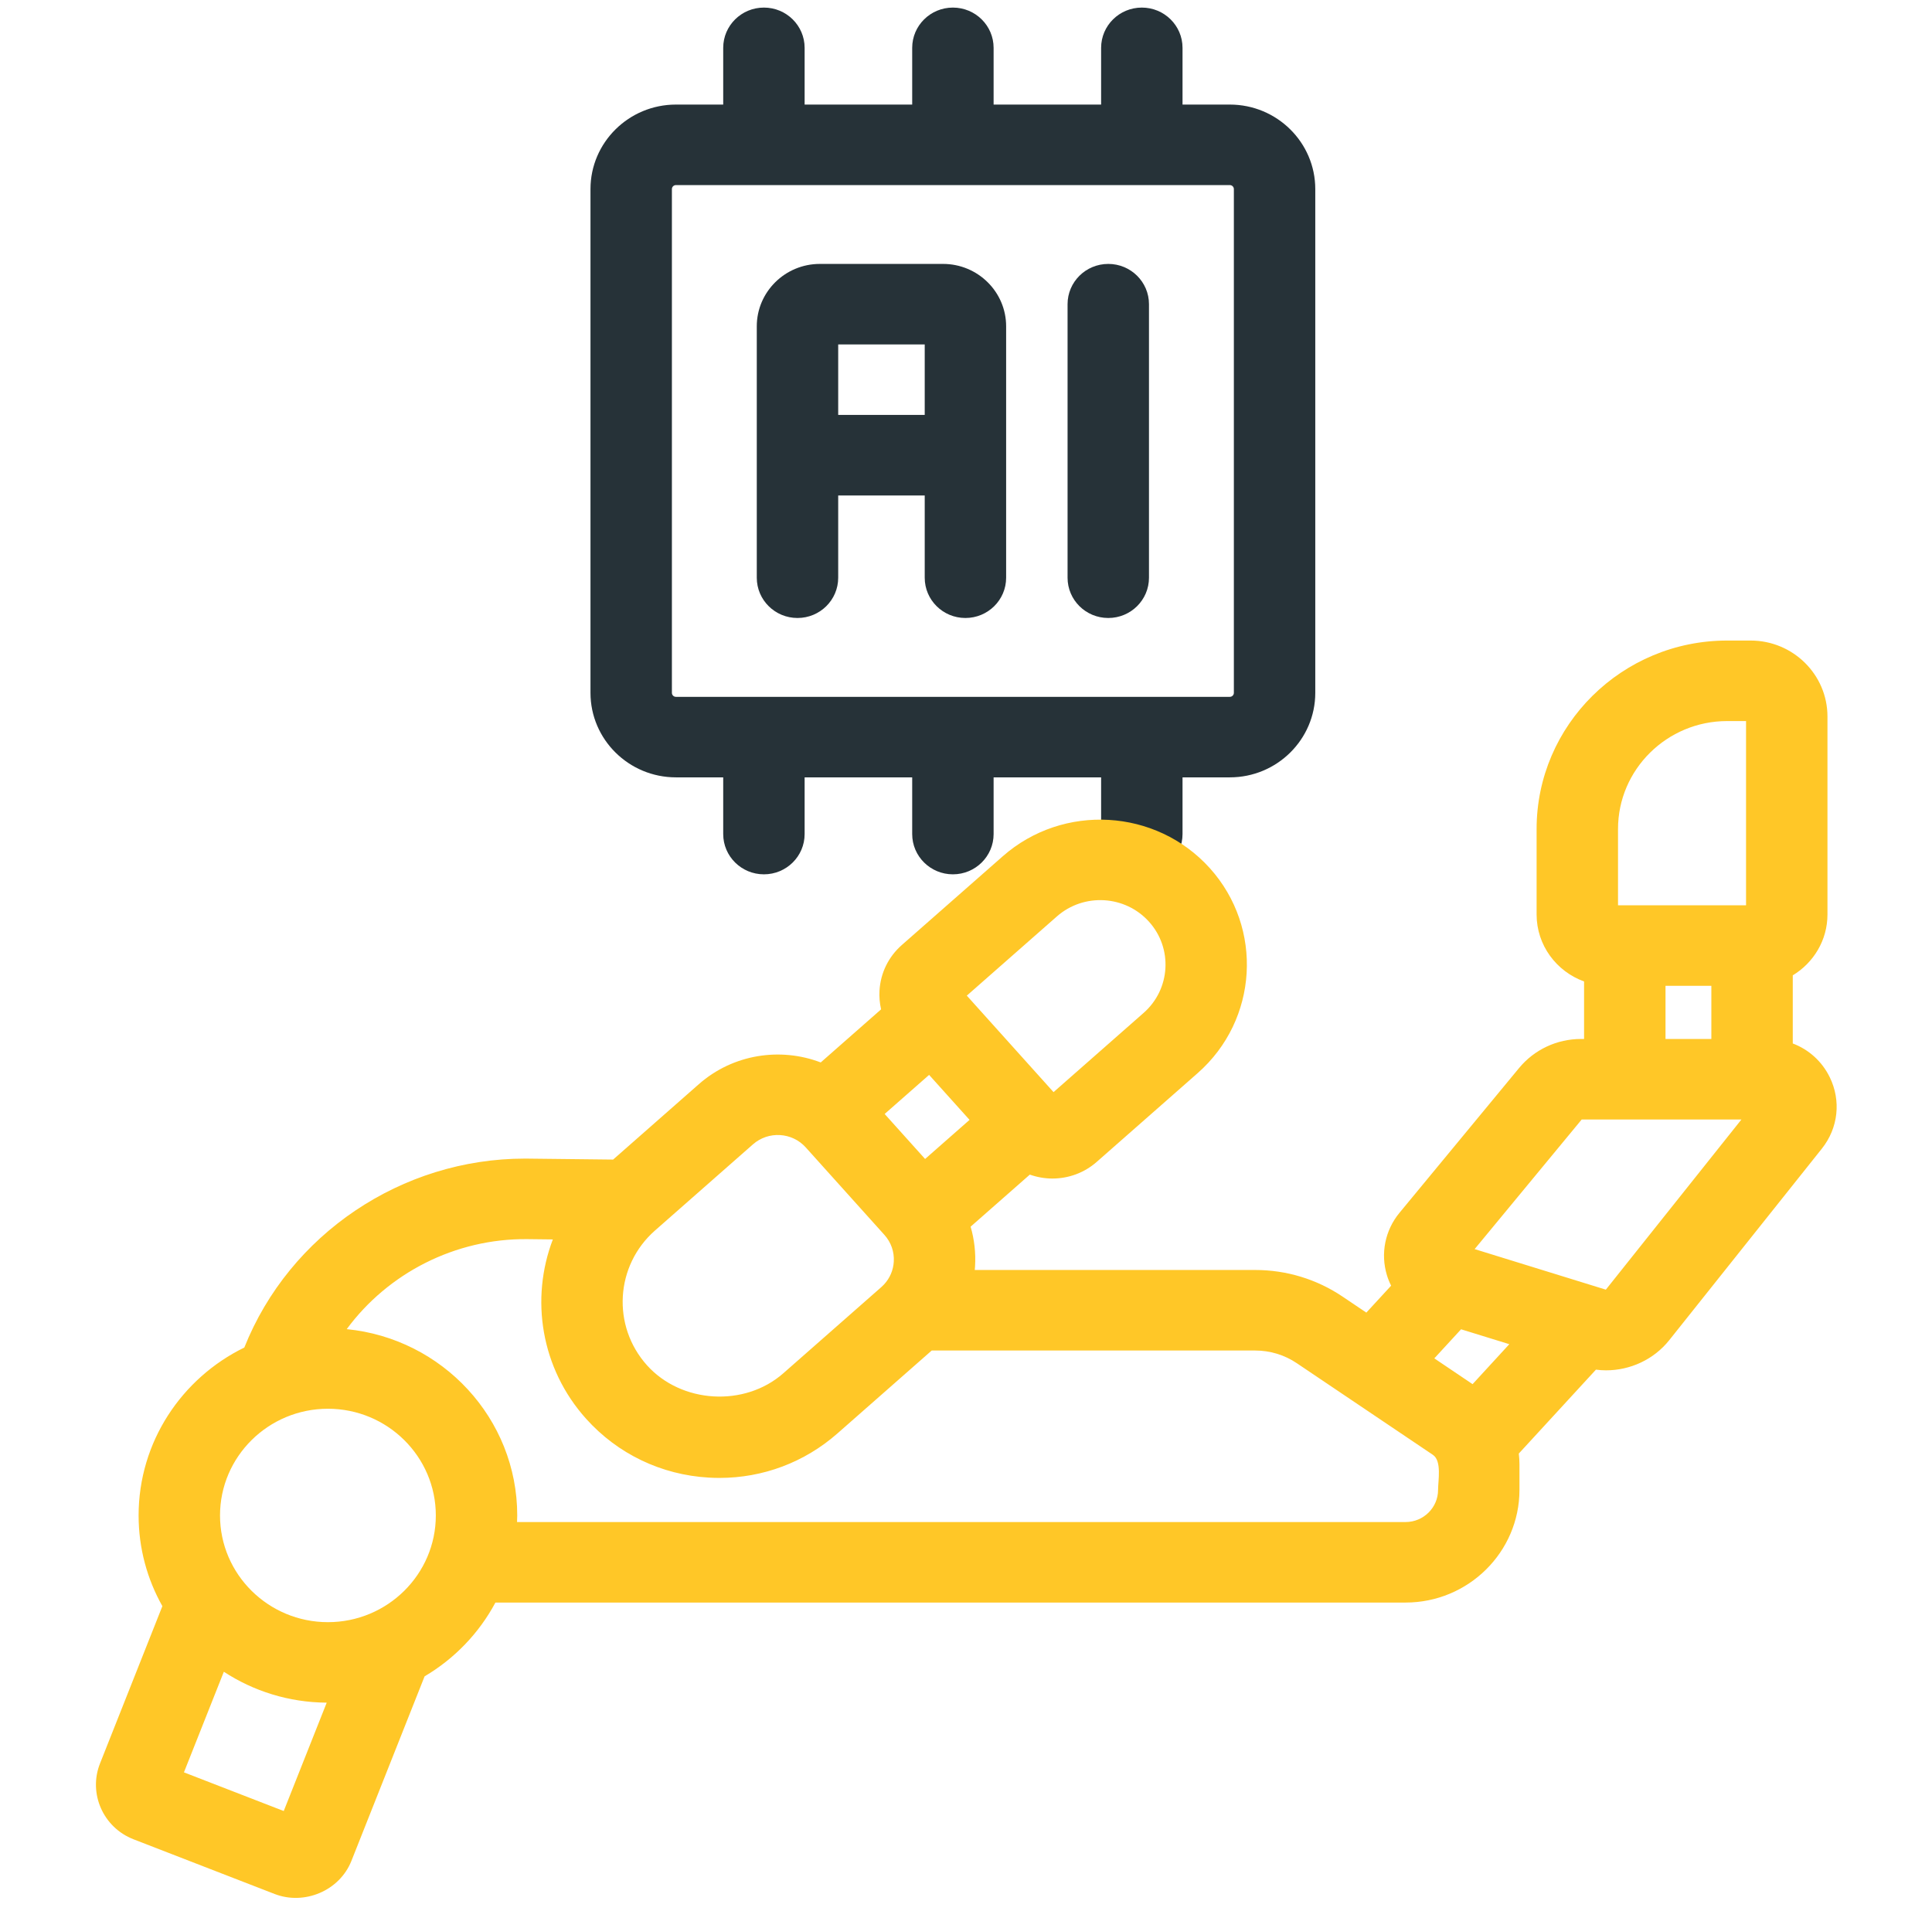 <svg width="93" height="92" viewBox="0 0 93 92" fill="none" xmlns="http://www.w3.org/2000/svg">
<g clip-path="url(#clip0_478_680)">
<path d="M59.2 5.034H56.923V2.303C56.923 1.233 56.046 0.365 54.964 0.365C53.881 0.365 53.004 1.233 53.004 2.303V5.034H47.829V2.303C47.829 1.233 46.951 0.365 45.869 0.365C44.787 0.365 43.91 1.233 43.91 2.303V5.034H38.732V2.303C38.732 1.233 37.855 0.365 36.772 0.365C35.69 0.365 34.813 1.233 34.813 2.303V5.034H32.537C30.269 5.034 28.424 6.859 28.424 9.102V33.354C28.424 35.597 30.269 37.422 32.537 37.422H34.813V40.152C34.813 41.222 35.69 42.09 36.772 42.09C37.855 42.09 38.732 41.222 38.732 40.152V37.422H43.91V40.152C43.91 41.222 44.787 42.09 45.869 42.09C46.951 42.09 47.829 41.222 47.829 40.152V37.422H53.004V40.152C53.004 41.222 53.881 42.09 54.964 42.09C56.046 42.09 56.923 41.222 56.923 40.152V37.422H59.2C61.468 37.422 63.313 35.597 63.313 33.354V9.102C63.313 6.859 61.468 5.034 59.2 5.034ZM59.2 8.91C59.306 8.91 59.394 8.996 59.394 9.102V33.354C59.394 33.46 59.306 33.546 59.2 33.546H32.537C32.43 33.546 32.343 33.46 32.343 33.354V9.102C32.343 8.996 32.43 8.91 32.537 8.91H59.2Z" fill="#263238"/>
<path d="M45.395 12.705H39.465C37.791 12.705 36.429 14.052 36.429 15.708V27.812C36.429 28.883 37.306 29.75 38.388 29.75C39.471 29.75 40.348 28.883 40.348 27.812V23.852H44.513V27.812C44.513 28.883 45.39 29.75 46.472 29.75C47.554 29.75 48.432 28.883 48.432 27.812V15.708C48.432 14.052 47.069 12.705 45.395 12.705ZM40.348 19.975V16.581H44.513V19.975H40.348Z" fill="#263238"/>
<path d="M53.349 29.75C52.266 29.75 51.389 28.883 51.389 27.812V14.643C51.389 13.573 52.266 12.705 53.349 12.705C54.431 12.705 55.308 13.573 55.308 14.643V27.812C55.308 28.883 54.431 29.75 53.349 29.75Z" fill="#263238"/>
<path d="M88.076 51.853C87.702 51.09 87.064 50.522 86.298 50.233V46.953C87.297 46.349 87.968 45.264 87.968 44.023V34.493C87.968 32.476 86.309 30.836 84.27 30.836H83.139C78.082 30.836 73.967 34.906 73.967 39.908V44.023C73.967 45.504 74.921 46.766 76.252 47.247V50.016H76.108C74.946 50.016 73.857 50.526 73.121 51.417L67.365 58.386C66.672 59.226 66.446 60.347 66.761 61.386C66.814 61.562 66.883 61.73 66.964 61.892L65.771 63.189L64.629 62.42C63.384 61.581 61.928 61.137 60.419 61.137H46.922C46.927 61.079 46.933 61.021 46.936 60.962C46.975 60.308 46.901 59.664 46.722 59.052L49.572 56.546C49.922 56.669 50.289 56.735 50.657 56.735C51.418 56.735 52.182 56.471 52.794 55.932L57.655 51.657C60.564 49.098 60.827 44.675 58.24 41.797C55.653 38.92 51.181 38.66 48.272 41.219L43.41 45.494C42.768 46.059 42.387 46.838 42.336 47.686C42.318 47.994 42.345 48.298 42.413 48.59L39.507 51.146C37.572 50.408 35.295 50.737 33.641 52.191L29.513 55.822L25.422 55.776C25.37 55.775 25.318 55.775 25.266 55.775C19.338 55.775 13.935 59.411 11.761 64.87C8.749 66.342 6.672 69.412 6.672 72.954C6.672 74.537 7.088 76.026 7.816 77.32L4.816 84.889C4.241 86.335 4.964 87.975 6.428 88.544C6.428 88.544 13.217 91.176 13.221 91.177C14.642 91.728 16.342 91.029 16.916 89.583L20.439 80.699C21.879 79.849 23.062 78.618 23.848 77.147H67.659C70.683 77.147 73.142 74.713 73.142 71.722V70.499C73.142 70.322 73.131 70.147 73.11 69.974L76.823 65.935C76.985 65.956 77.148 65.968 77.31 65.968C78.474 65.968 79.61 65.447 80.351 64.517L87.7 55.293C88.488 54.304 88.632 52.986 88.076 51.853ZM77.886 39.908C77.886 37.043 80.243 34.712 83.139 34.712H84.049V43.582H77.886V39.908ZM80.172 47.458H82.379V50.016H80.172V47.458ZM70.331 63.992L72.653 64.709L70.885 66.633L69.043 65.392L70.331 63.992ZM46.671 53.911L44.531 55.793L42.584 53.627L44.724 51.745L46.671 53.911ZM50.876 44.116C52.171 42.977 54.16 43.093 55.311 44.373C56.463 45.654 56.346 47.622 55.051 48.76L50.714 52.575L46.539 47.93L50.876 44.116ZM36.246 55.088C36.987 54.436 38.127 54.502 38.786 55.236L42.573 59.448C42.892 59.803 43.053 60.261 43.024 60.735C43 61.148 42.835 61.531 42.556 61.832C42.553 61.835 42.551 61.837 42.548 61.84C42.509 61.882 42.468 61.922 42.424 61.961C42.424 61.961 37.714 66.103 37.708 66.108C35.841 67.751 32.797 67.564 31.146 65.727C29.442 63.832 29.615 60.92 31.53 59.236L36.246 55.088ZM13.658 87.183L8.854 85.321L10.775 80.478C12.198 81.408 13.899 81.955 15.727 81.966L13.658 87.183ZM15.785 78.091C12.921 78.091 10.591 75.787 10.591 72.954C10.591 70.122 12.921 67.817 15.785 67.817C18.649 67.817 20.979 70.121 20.979 72.954C20.979 75.787 18.649 78.091 15.785 78.091ZM69.224 71.722C69.224 72.576 68.522 73.271 67.659 73.271H24.889C24.893 73.165 24.898 73.06 24.898 72.954C24.898 68.286 21.291 64.436 16.69 63.985C18.679 61.287 21.914 59.618 25.379 59.652L26.612 59.666C25.522 62.521 26.028 65.868 28.216 68.303C29.737 69.994 31.833 70.999 34.117 71.132C34.289 71.141 34.46 71.147 34.631 71.147C36.73 71.147 38.73 70.396 40.312 69.005L44.85 65.014H60.42C61.138 65.014 61.831 65.225 62.423 65.624C62.423 65.624 68.958 70.025 68.976 70.037C69.411 70.33 69.224 71.276 69.224 71.722ZM70.984 60.132L76.138 53.892H83.827L77.3 62.084L70.984 60.132Z" fill="#FFC727"/>
</g>
<defs>
<clipPath id="clip0_478_680">
<rect width="92" height="91" fill="white" transform="translate(0.515 0.365)"/>
</clipPath>
</defs>
</svg>
